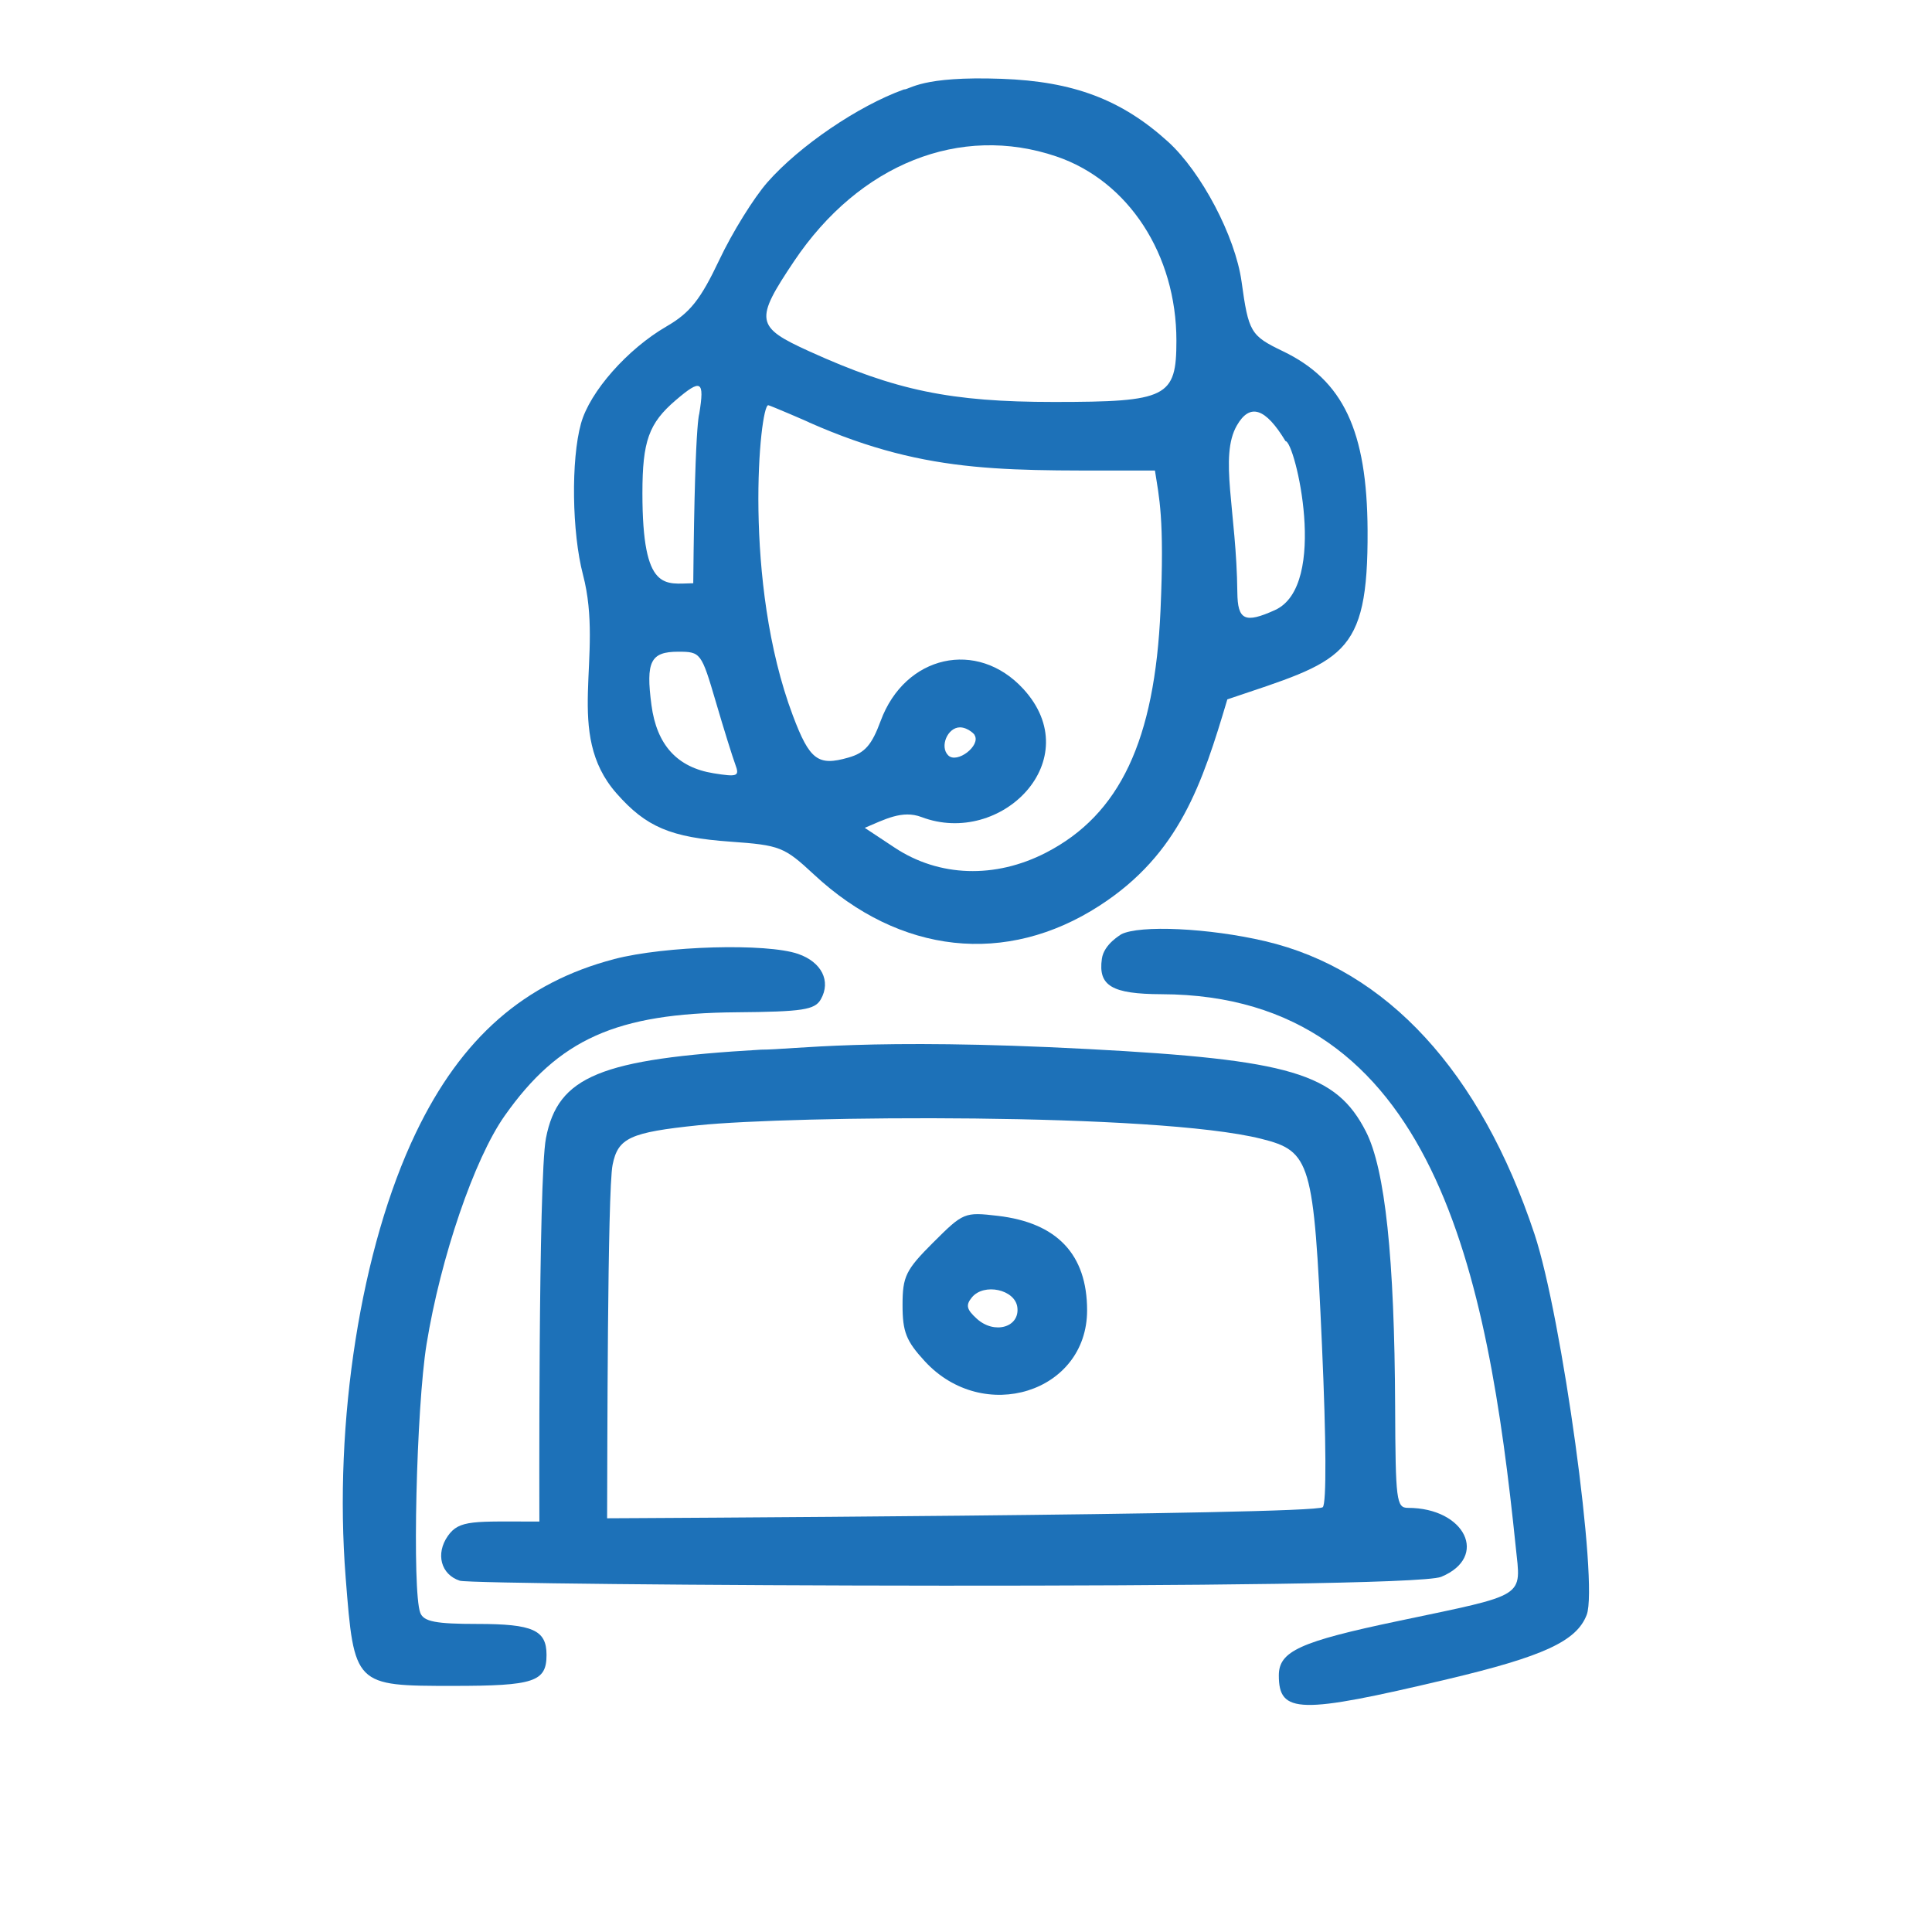 <?xml version="1.0" encoding="UTF-8"?>
<svg xmlns="http://www.w3.org/2000/svg" xmlns:xlink="http://www.w3.org/1999/xlink" width="256" zoomAndPan="magnify" viewBox="0 0 192 199.92" height="256" preserveAspectRatio="xMidYMid meet" version="1.0">
  <path fill="#1d71b8" d="M 89.57 9.258 C 84.848 10.957 78.766 15.094 75.457 18.855 C 74.047 20.461 71.816 24.051 70.477 26.887 C 68.527 31.004 67.449 32.363 65.016 33.773 C 60.969 36.117 57.07 40.531 56.16 43.824 C 55.117 47.574 55.215 55.09 56.367 59.477 C 58.59 67.949 54.348 75.844 59.824 82.082 C 62.898 85.582 65.422 86.652 71.629 87.094 C 76.758 87.461 77.188 87.629 80.266 90.492 C 89.152 98.766 100.168 99.961 109.816 93.719 C 118.094 88.371 120.453 81.066 123.043 72.371 C 134.961 68.344 137.621 68.121 137.555 54.895 C 137.504 44.57 135.031 39.336 128.785 36.34 C 125.445 34.734 125.238 34.383 124.512 29.121 C 123.859 24.457 120.355 17.793 116.898 14.656 C 112.109 10.312 107.117 8.422 99.695 8.156 C 91.316 7.852 90.246 9.258 89.57 9.258 Z M 105.359 16.191 C 112.809 18.723 117.773 26.344 117.773 35.25 C 117.773 41.121 116.832 41.594 105.09 41.594 C 94.43 41.594 88.723 40.414 79.785 36.355 C 74.211 33.828 74.098 33.16 78.215 27.02 C 84.965 16.965 95.395 12.805 105.359 16.191 Z M 67.777 60.352 C 64.855 60.391 62.516 61.355 62.516 51.039 C 62.516 45.645 63.176 43.797 65.957 41.418 C 68.594 39.16 68.961 39.367 68.398 42.809 C 68.52 42.809 67.953 41.488 67.777 60.352 Z M 79.789 43.723 C 92.406 49.297 100.664 48.637 115.551 48.688 C 115.973 51.445 116.551 53.547 116.129 63.125 C 115.539 76.621 111.918 84.293 104.281 88.23 C 99.02 90.945 93.211 90.754 88.629 87.719 L 85.523 85.664 C 87.598 84.793 89.402 83.793 91.395 84.547 C 99.645 87.68 108.645 78.609 101.93 71.289 C 97.172 66.105 89.684 67.781 87.168 74.602 C 86.246 77.098 85.535 77.91 83.836 78.391 C 80.684 79.301 79.82 78.648 78.09 74.062 C 72.867 60.215 74.656 41.93 75.535 41.93 C 75.684 41.93 79.859 43.723 79.789 43.723 Z M 127.965 63.133 C 124.859 64.535 124.109 64.184 124.078 61.297 C 123.988 52.844 122.184 47.23 124.031 44.023 C 125.375 41.684 126.984 42.203 129.062 45.645 C 130.047 45.645 133.582 60.594 127.965 63.133 Z M 70.105 72.598 C 70.934 75.434 71.852 78.367 72.129 79.109 C 72.586 80.328 72.367 80.418 69.871 80.016 C 66.113 79.41 64 77.086 63.453 72.969 C 62.852 68.449 63.359 67.438 66.227 67.438 C 68.543 67.438 68.617 67.539 70.105 72.598 Z M 96.891 76.074 C 97.551 77.152 95.07 79.066 94.16 78.164 C 93.25 77.262 94.094 75.266 95.375 75.266 C 96.223 75.266 96.984 76.074 96.883 76.074 Z M 96.891 76.074 " fill-opacity="1" fill-rule="nonzero"></path>
  <path fill="#1d71b8" d="M 110.059 99.219 C 109.664 102.016 111.098 102.859 116.227 102.879 C 144.523 102.953 149.988 131.93 152.887 160.078 C 153.434 165.367 154.145 164.918 140.785 167.727 C 130.523 169.875 128.371 170.871 128.371 173.371 C 128.371 177.344 130.465 177.398 145.781 173.77 C 155.766 171.406 159.188 169.824 160.23 167.098 C 161.461 163.863 157.672 136.262 154.824 127.691 C 149.234 110.887 139.531 100.34 126.953 97.391 C 121.148 96.031 113.965 95.691 112.039 96.688 C 112.109 96.688 110.277 97.648 110.059 99.219 Z M 110.059 99.219 " fill-opacity="1" fill-rule="nonzero"></path>
  <path fill="#1d71b8" d="M 59.613 99.242 C 50.316 101.664 43.785 107.383 39.066 117.234 C 33.383 129.094 30.539 147.133 31.809 163.25 C 32.691 174.453 32.691 174.453 42.945 174.453 C 51.312 174.453 52.594 174.027 52.594 171.246 C 52.594 168.676 51.18 168.043 45.445 168.043 C 41.125 168.043 39.883 167.801 39.531 166.895 C 38.672 164.684 39.117 145.641 40.18 139.09 C 41.637 130.117 45.121 119.926 48.25 115.477 C 53.852 107.523 59.812 104.852 72.223 104.75 C 79.105 104.691 80.359 104.5 80.98 103.402 C 82.047 101.52 81.062 99.555 78.633 98.711 C 75.367 97.578 64.871 97.871 59.602 99.242 Z M 59.613 99.242 " fill-opacity="1" fill-rule="nonzero"></path>
  <path fill="#1d71b8" d="M 74.797 108.617 C 58.129 109.578 53.777 111.367 52.535 117.773 C 51.723 121.977 51.855 157.52 51.855 157.449 C 45.066 157.449 43.57 157.234 42.383 158.938 C 41.09 160.785 41.664 162.934 43.621 163.57 C 45.125 164.066 141.762 164.574 145.172 163.168 C 150.121 161.121 147.668 156.031 141.73 156.031 C 140.539 156.031 140.445 155.289 140.406 145.57 C 140.344 130.18 139.367 120.977 137.387 117.098 C 134.309 111.066 129.586 109.66 108.668 108.555 C 85.898 107.355 78.125 108.617 74.797 108.617 Z M 126.547 117.84 C 131.676 119.121 131.988 120.199 132.836 139.227 C 133.277 149.078 133.309 155.59 132.918 155.961 C 132.062 156.773 58.793 157.109 58.863 157.109 C 58.891 150.82 58.887 123.258 59.43 120.535 C 59.988 117.746 61.227 117.176 68.312 116.441 C 77.934 115.449 115.586 115.102 126.547 117.84 Z M 126.547 117.84 " fill-opacity="1" fill-rule="nonzero"></path>
  <path fill="#1d71b8" d="M 92.609 128.566 C 89.766 131.41 89.434 132.07 89.434 135.051 C 89.434 137.816 89.809 138.766 91.73 140.852 C 97.793 147.453 108.531 144.094 108.531 135.59 C 108.531 129.809 105.426 126.527 99.285 125.812 C 95.844 125.41 95.715 125.465 92.605 128.574 Z M 101.309 135.246 C 101.605 137.34 98.949 138.117 97.129 136.469 C 96.047 135.492 95.949 135.047 96.621 134.238 C 97.867 132.746 101.047 133.426 101.309 135.246 Z M 101.309 135.246 " fill-opacity="1" fill-rule="nonzero"></path>
</svg>
